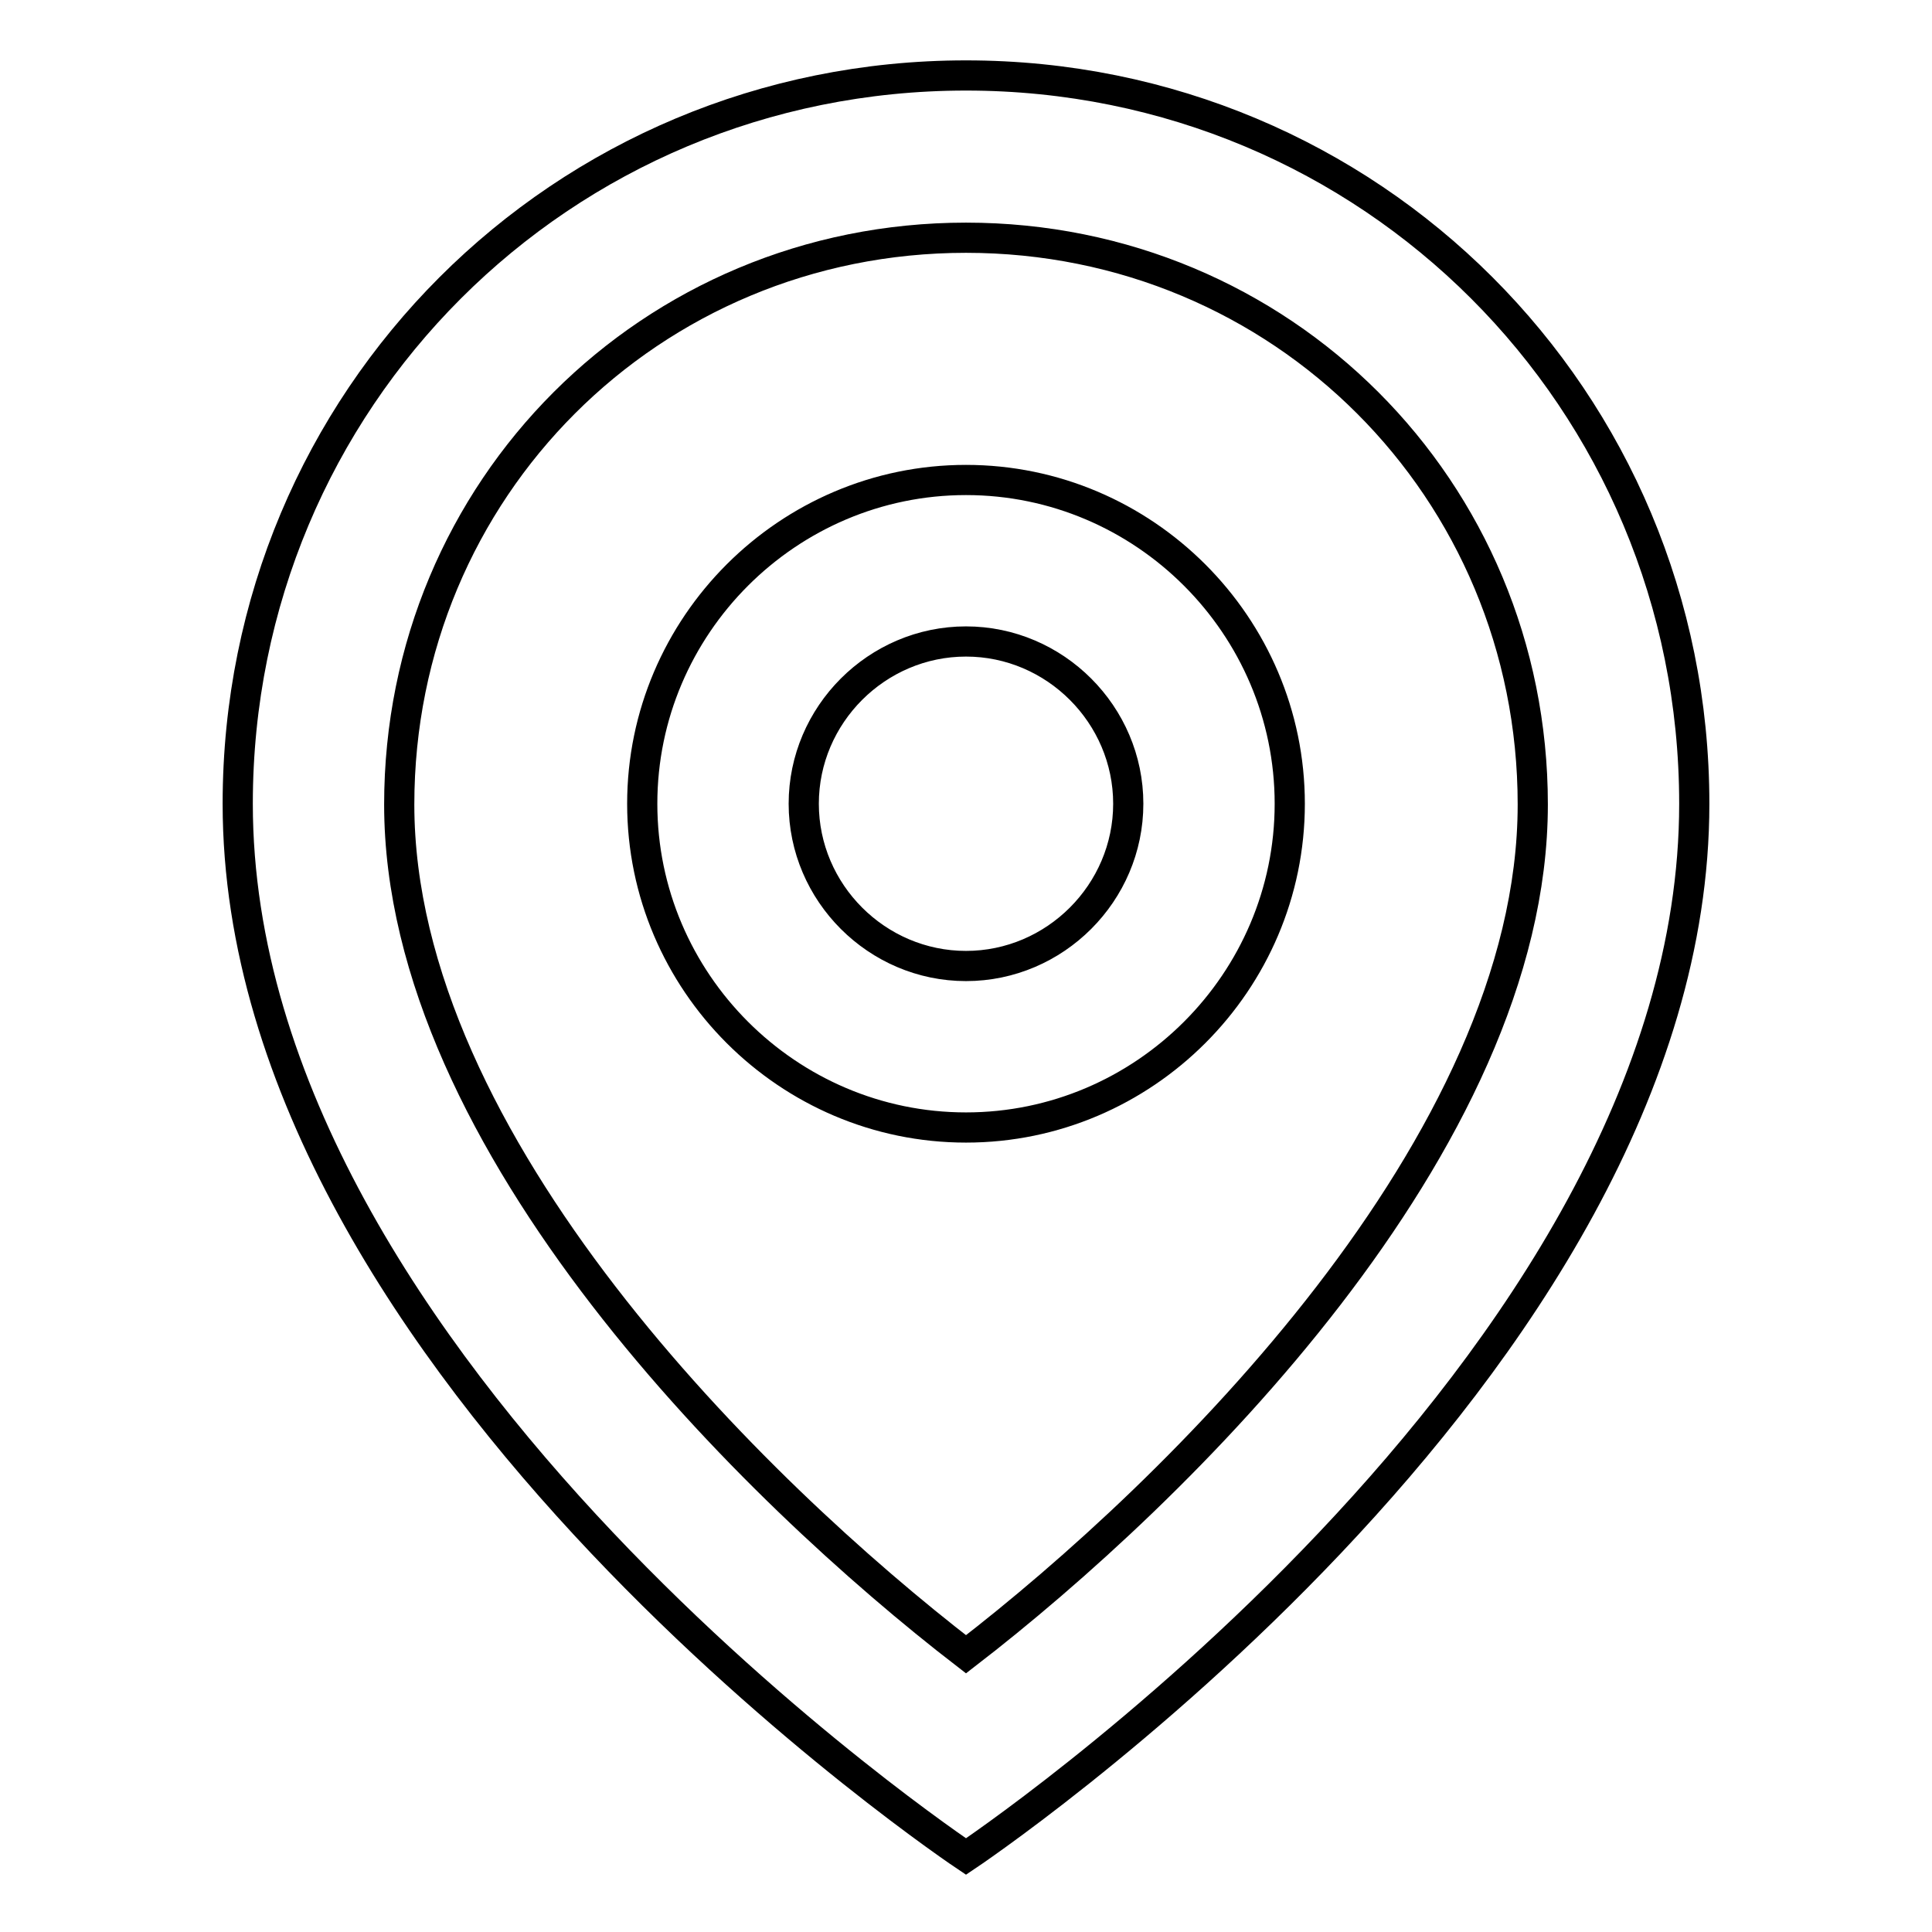 <?xml version="1.0" encoding="utf-8"?>
<!-- Svg Vector Icons : http://www.onlinewebfonts.com/icon -->
<!DOCTYPE svg PUBLIC "-//W3C//DTD SVG 1.1//EN" "http://www.w3.org/Graphics/SVG/1.1/DTD/svg11.dtd">
<svg version="1.1" xmlns="http://www.w3.org/2000/svg" xmlns:xlink="http://www.w3.org/1999/xlink" x="0px" y="0px" viewBox="0 0 256 256" enable-background="new 0 0 256 256" xml:space="preserve">
<g> <path stroke-width="4" fill-opacity="0" stroke="#000000"  d="M128,10c-53.6,0-96.5,42.9-96.5,96.5C31.5,181.6,128,246,128,246s96.5-64.4,96.5-139.5 C224.5,52.9,181.6,10,128,10z M128,219.2c-27.9-21.5-75.1-67.6-75.1-112.6c0-41.8,33.3-75.1,75.1-75.1c41.8,0,75.1,33.3,75.1,75.1 C203.1,151.6,155.9,197.7,128,219.2z M128,63.6c-23.6,0-42.9,19.3-42.9,42.9c0,23.6,19.3,42.9,42.9,42.9s42.9-19.3,42.9-42.9 C170.9,82.9,151.6,63.6,128,63.6z M128,128c-11.8,0-21.5-9.7-21.5-21.5s9.7-21.5,21.5-21.5c11.8,0,21.5,9.7,21.5,21.5 S139.8,128,128,128z"/></g>
</svg>